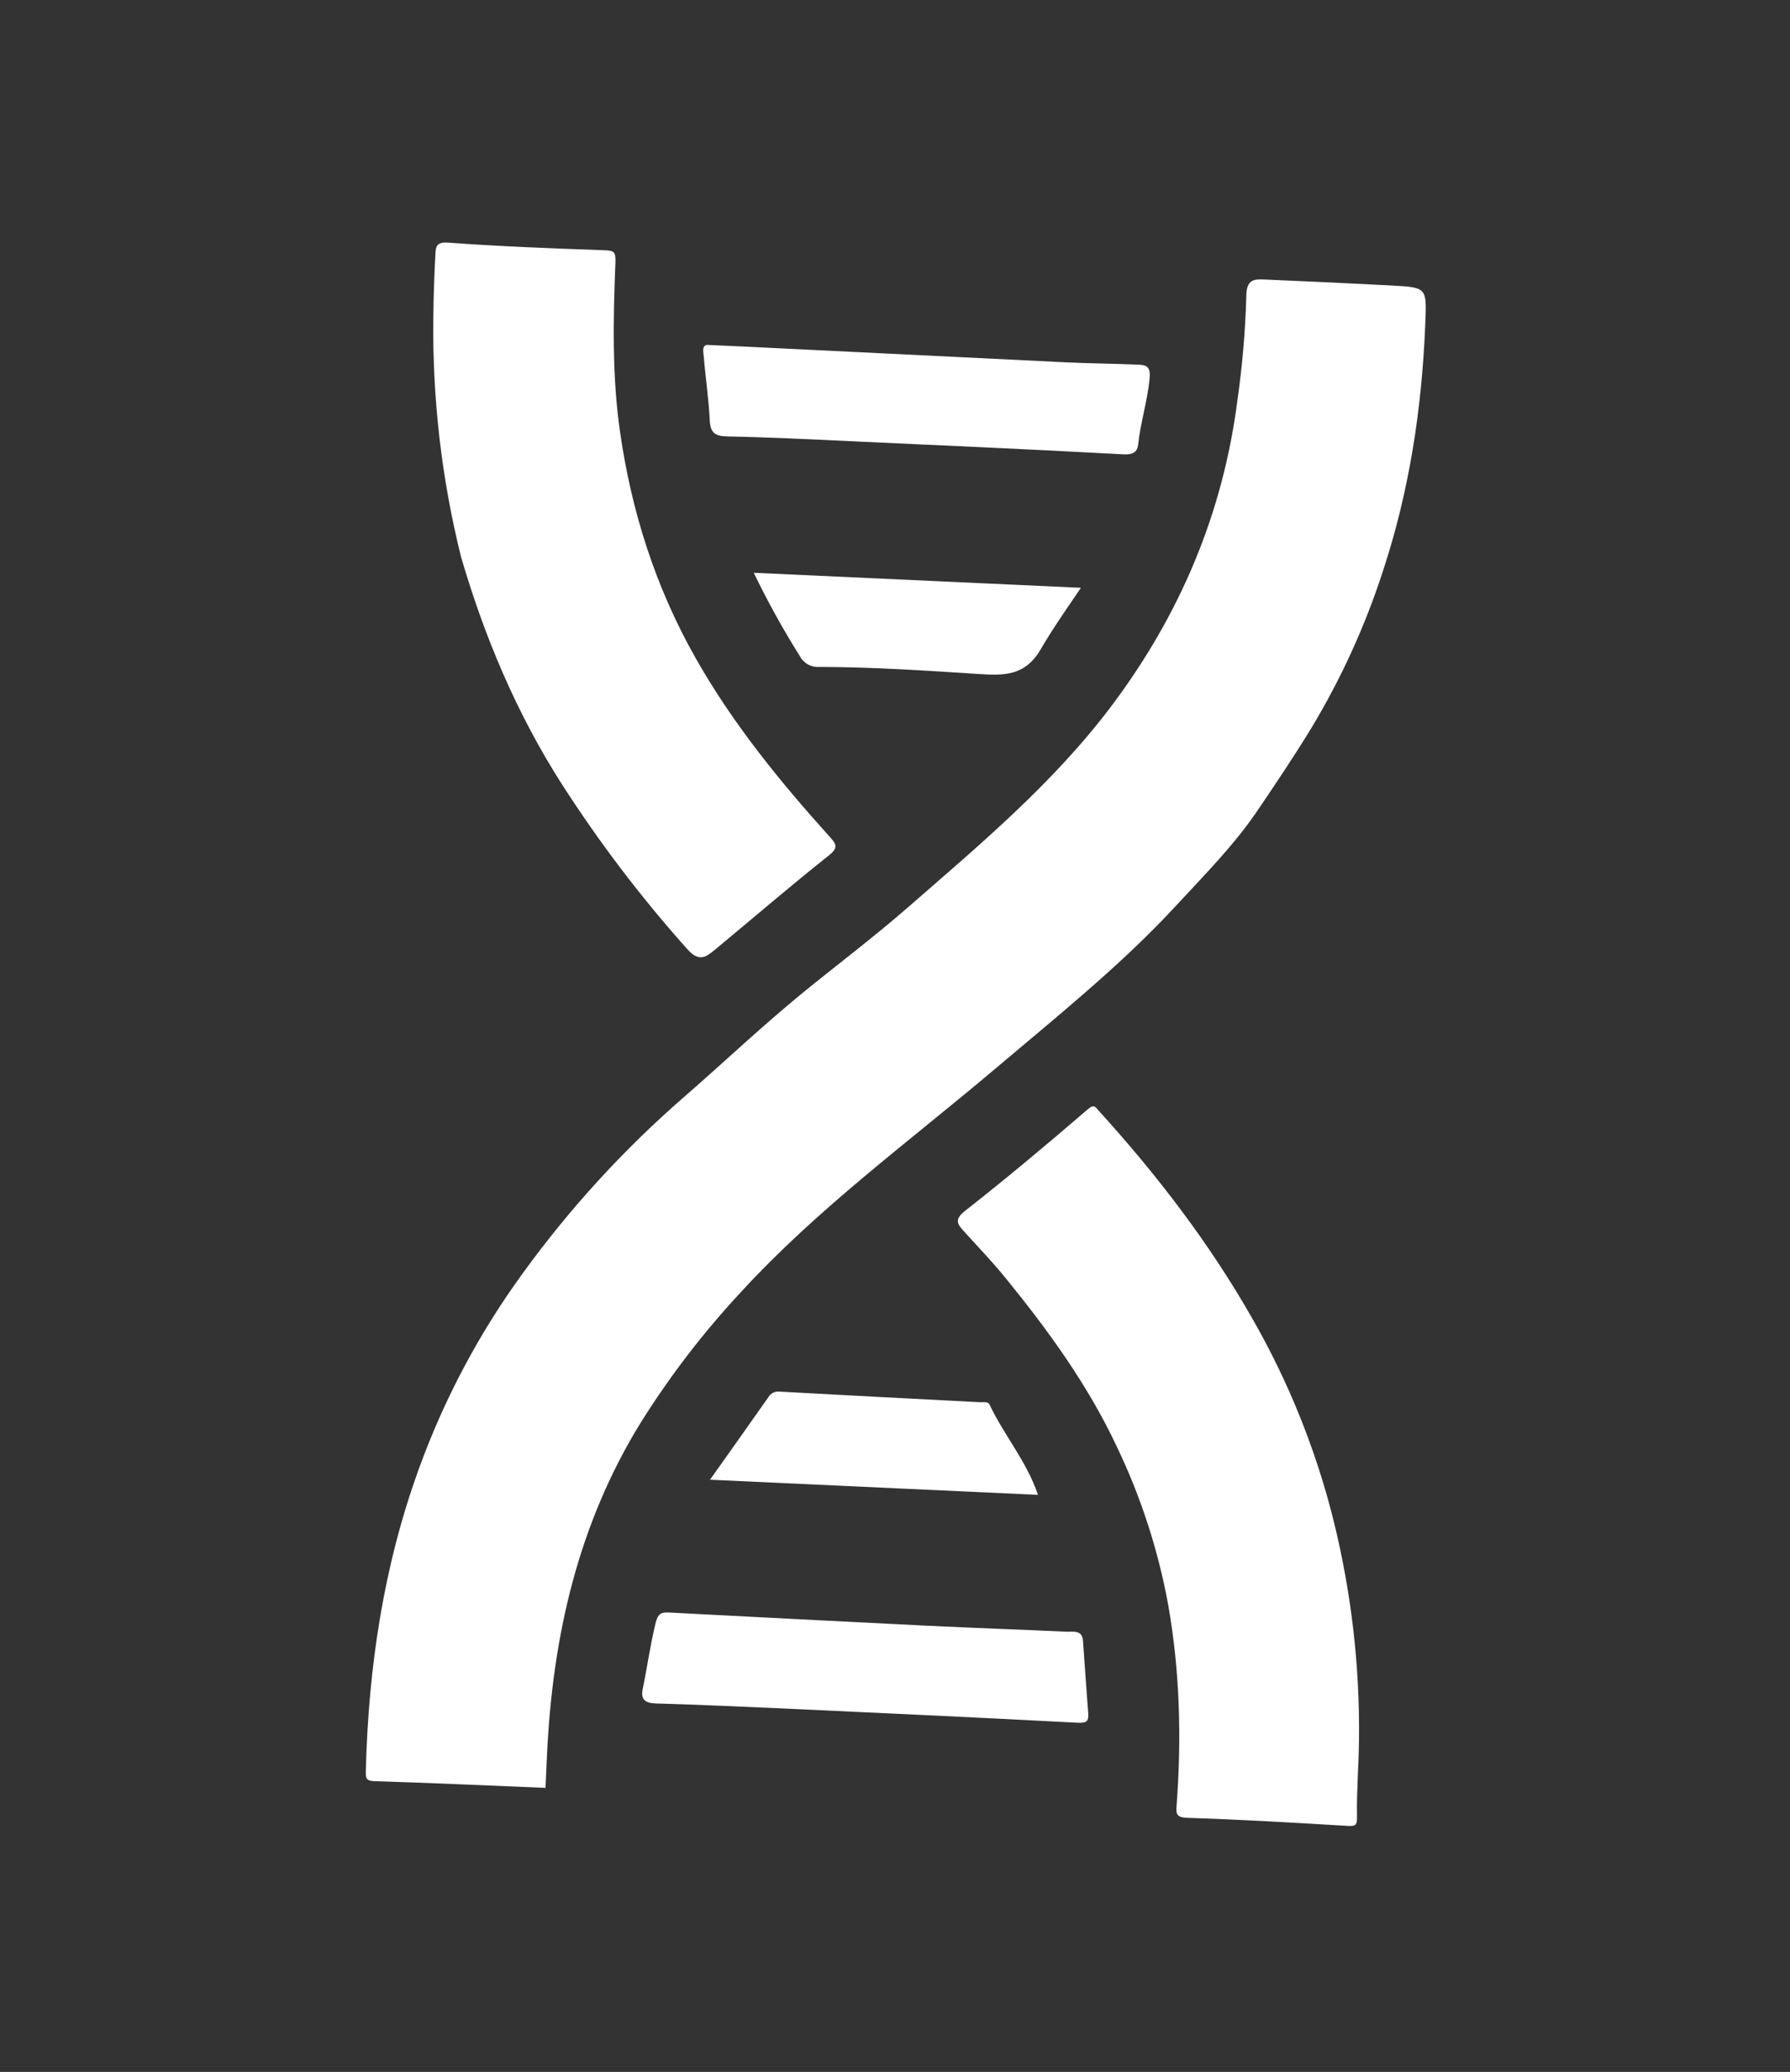 <svg width="70" height="81" viewBox="0 0 70 81" fill="none" xmlns="http://www.w3.org/2000/svg">
<rect x="0" y="0" width="70" height="81" fill="#333333" stroke="none"/>
<path d="M21.333 69.896C19.106 69.805 16.882 69.703 14.656 69.635C14.321 69.624 14.299 69.531 14.306 69.236C14.406 65.188 14.999 61.221 16.385 57.41C17.372 54.688 18.738 52.12 20.442 49.78C22.271 47.255 24.381 44.947 26.733 42.901C28.278 41.56 29.763 40.147 31.345 38.852C32.726 37.723 34.156 36.65 35.501 35.476C38.326 33.015 41.208 30.605 43.475 27.586C46.145 24.033 47.826 20.065 48.391 15.647C48.585 14.293 48.701 12.929 48.739 11.562C48.747 10.91 49.05 10.911 49.46 10.928C51.125 10.998 52.789 11.077 54.451 11.163C55.83 11.241 55.794 11.252 55.735 12.707C55.602 15.992 55.109 19.222 54.077 22.338C53.385 24.472 52.451 26.52 51.294 28.442C50.622 29.547 49.9 30.619 49.179 31.684C48.276 33.017 47.135 34.172 46.04 35.355C43.872 37.71 41.373 39.705 38.934 41.77C35.564 44.621 31.982 47.236 28.978 50.51C27.514 52.081 26.203 53.788 25.062 55.607C22.602 59.592 21.613 63.972 21.392 68.579C21.37 69.023 21.352 69.467 21.333 69.896Z" fill="white"/>
<path d="M18.029 21.771C17.271 18.723 16.907 15.59 16.946 12.449C16.954 11.607 16.981 10.762 17.028 9.914C17.041 9.647 17.073 9.452 17.521 9.485C19.553 9.636 21.592 9.71 23.629 9.783C23.996 9.796 24.084 9.826 24.067 10.26C23.98 12.459 23.931 14.665 24.243 16.854C24.691 19.994 25.631 22.951 27.205 25.731C28.661 28.302 30.502 30.557 32.464 32.734C32.692 32.986 32.798 33.137 32.426 33.432C30.905 34.64 29.438 35.903 27.945 37.14C27.585 37.438 27.325 37.61 26.87 37.098C25.079 35.094 23.448 32.952 21.995 30.692C20.194 27.887 18.935 24.869 18.029 21.771Z" fill="white"/>
<path d="M52.148 59.434C52.845 62.247 53.181 65.138 53.145 68.037C53.134 69.026 53.049 70.017 53.067 71.005C53.073 71.361 53.015 71.402 52.69 71.382C50.608 71.259 48.527 71.133 46.443 71.068C46.023 71.051 45.985 70.939 46.011 70.6C46.211 67.959 46.142 65.323 45.679 62.715C45.285 60.576 44.608 58.499 43.666 56.538C42.527 54.119 40.97 51.981 39.291 49.923C38.796 49.318 38.249 48.748 37.722 48.167C37.459 47.878 37.283 47.694 37.744 47.334C39.377 46.054 40.968 44.72 42.541 43.366C42.792 43.15 42.84 43.284 42.957 43.412C45.232 45.914 47.282 48.582 48.962 51.528C50.384 54.003 51.456 56.664 52.148 59.434Z" fill="white"/>
<path d="M27.621 13.483C28.112 13.505 28.534 13.521 28.954 13.542C33.19 13.749 37.426 13.957 41.663 14.164C42.601 14.21 43.539 14.216 44.478 14.254C44.804 14.268 45.004 14.295 44.956 14.798C44.874 15.675 44.601 16.51 44.508 17.382C44.479 17.667 44.307 17.778 43.953 17.763C40.396 17.571 36.837 17.411 33.279 17.249C31.664 17.174 30.049 17.093 28.434 17.062C27.946 17.051 27.778 16.91 27.755 16.419C27.716 15.594 27.588 14.774 27.523 13.95C27.513 13.792 27.439 13.551 27.621 13.483Z" fill="white"/>
<path d="M42.355 64.196C42.422 65.111 42.481 66.026 42.553 66.939C42.581 67.281 42.524 67.372 42.119 67.349C38.428 67.153 34.73 66.982 31.033 66.811C29.231 66.729 27.43 66.648 25.628 66.595C25.203 66.579 25.055 66.415 25.134 66.032C25.309 65.184 25.425 64.328 25.631 63.48C25.724 63.092 25.837 63.023 26.176 63.041C29.544 63.219 32.912 63.391 36.279 63.558C38.081 63.645 39.883 63.706 41.679 63.79C41.957 63.807 42.346 63.689 42.355 64.196Z" fill="white"/>
<path d="M40.591 58.441L27.766 57.849C28.574 56.709 29.315 55.667 30.049 54.621C30.091 54.548 30.153 54.49 30.227 54.452C30.301 54.413 30.385 54.397 30.468 54.404C33.083 54.547 35.697 54.685 38.312 54.819C38.46 54.826 38.636 54.778 38.701 54.918C39.261 56.112 40.153 57.13 40.591 58.441Z" fill="white"/>
<path d="M29.477 22.393L42.27 22.98C41.693 23.83 41.161 24.587 40.704 25.374C40.096 26.423 39.279 26.416 38.288 26.351C36.208 26.215 34.128 26.078 32.042 26.073C31.887 26.085 31.732 26.051 31.596 25.976C31.46 25.9 31.349 25.786 31.277 25.648C30.617 24.597 30.016 23.51 29.477 22.393Z" fill="white"/>
</svg>
